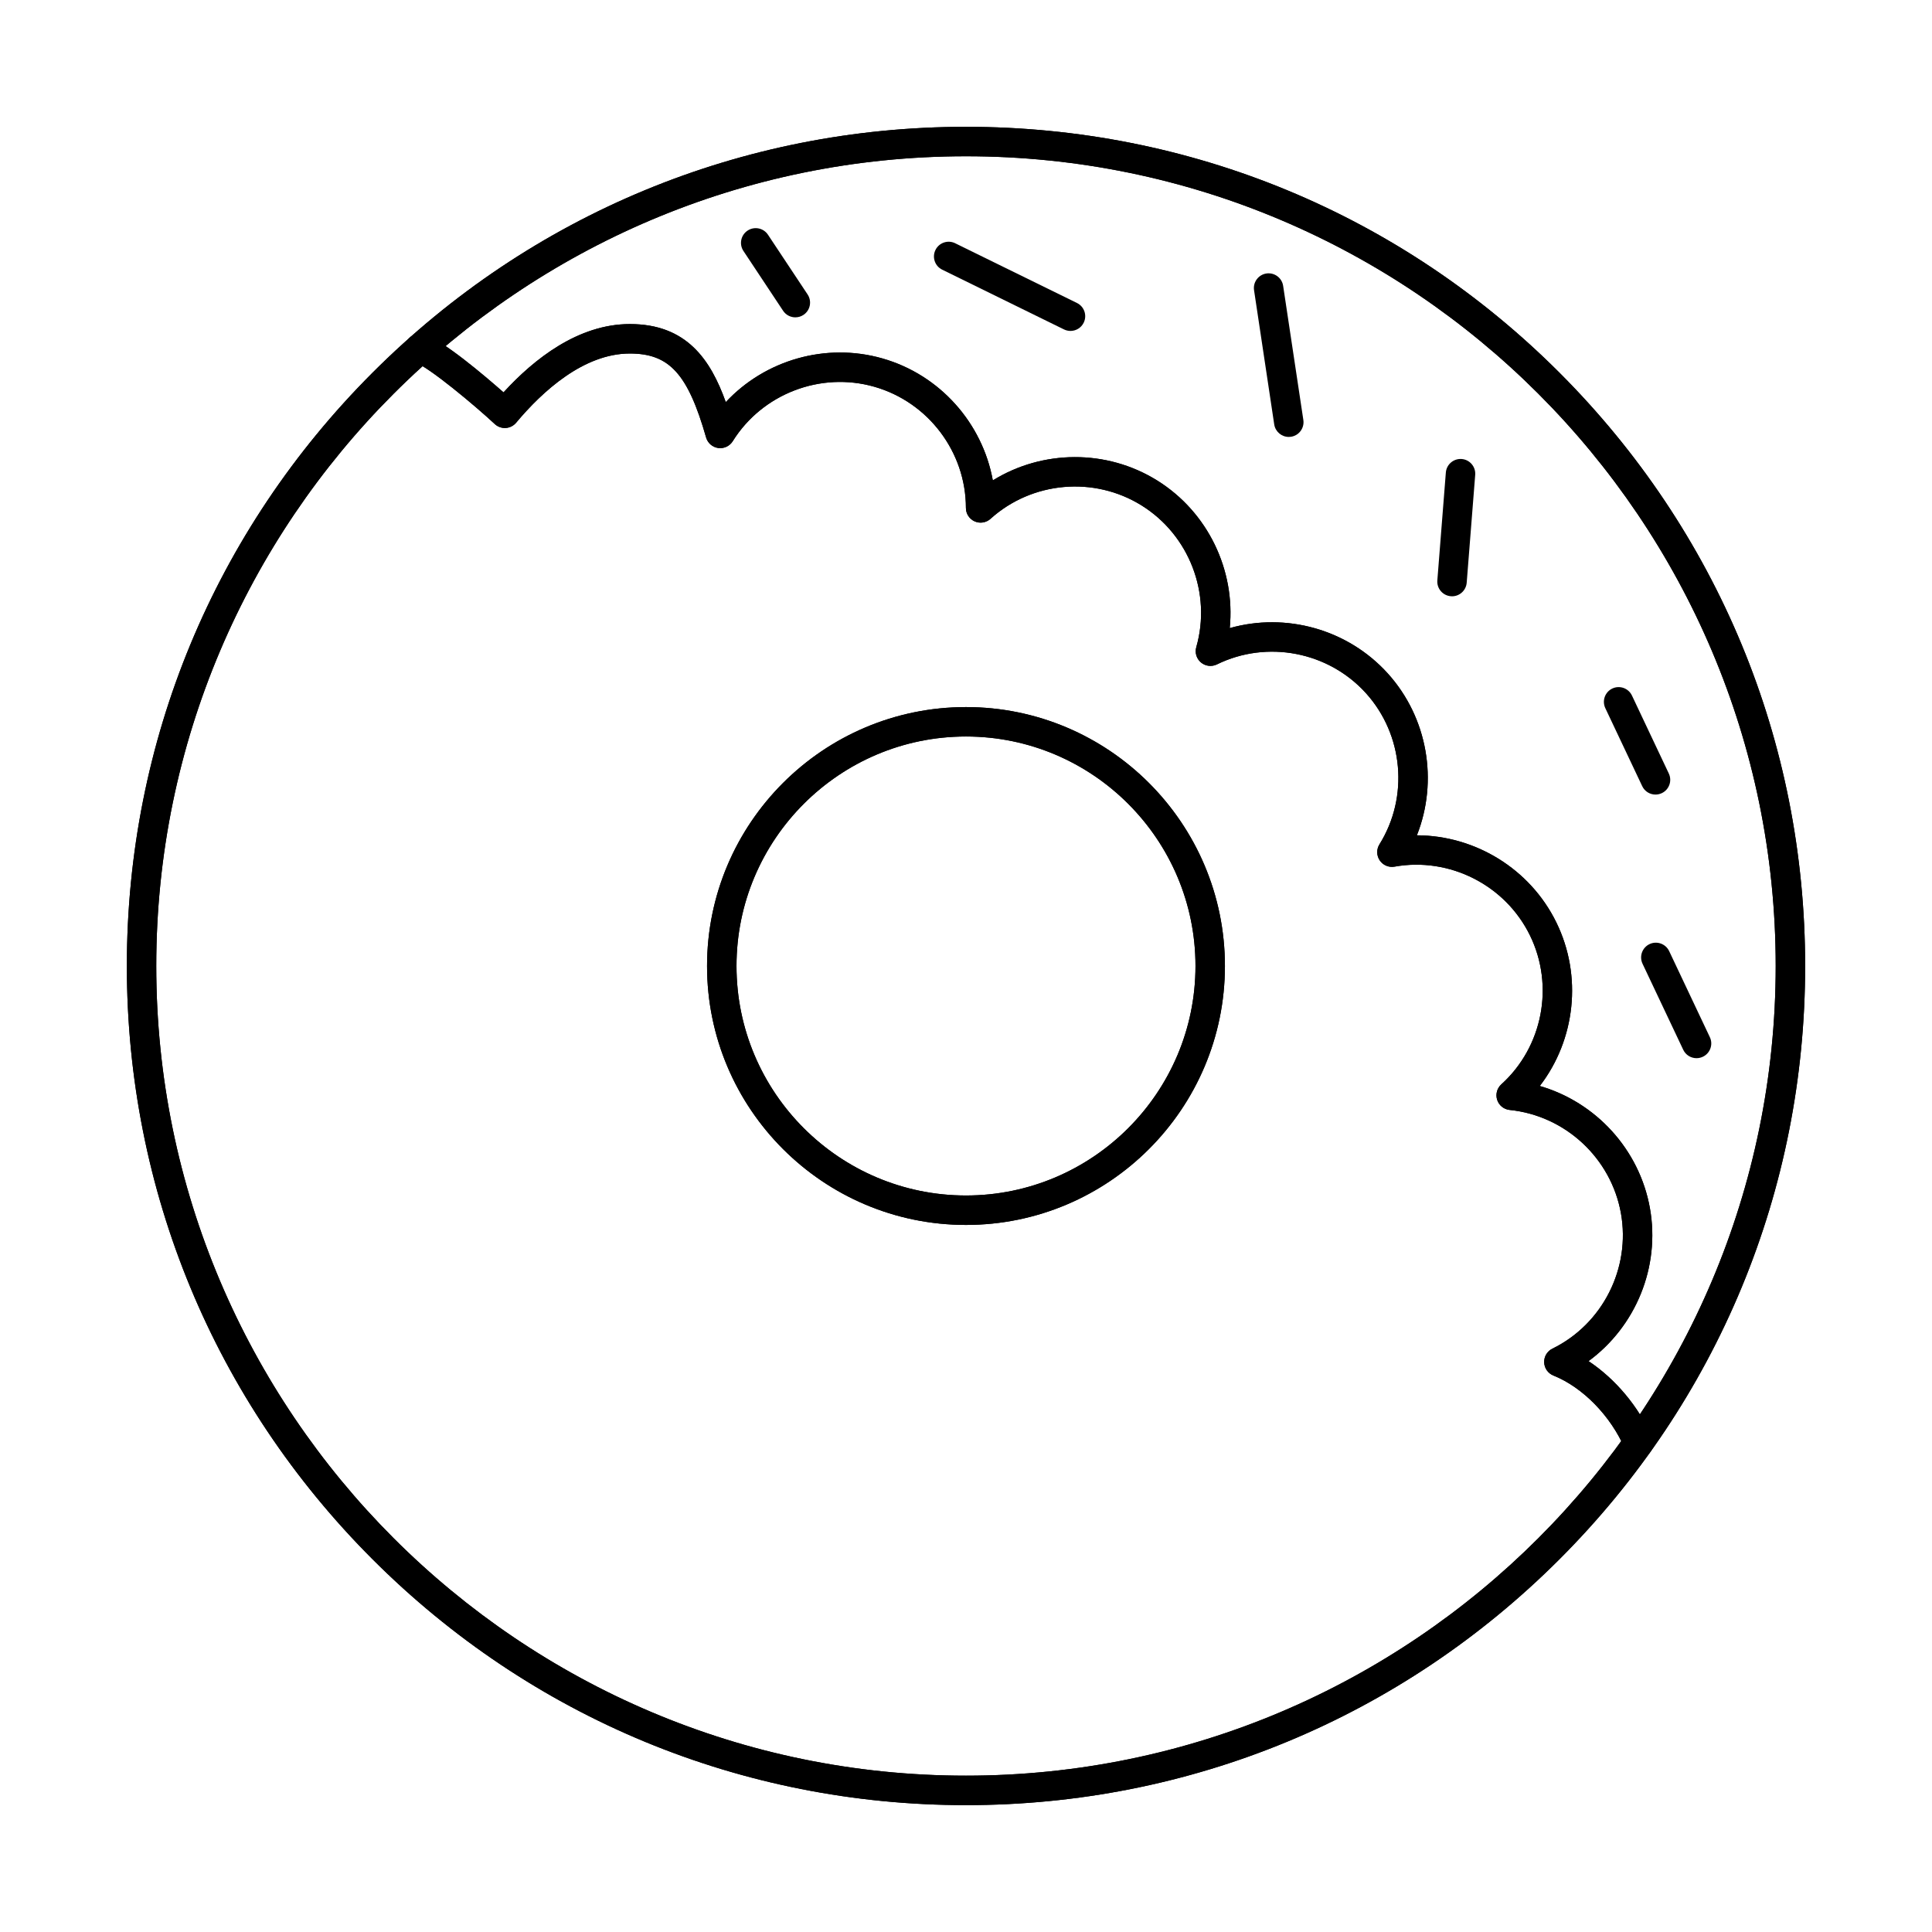 <?xml version="1.0" encoding="UTF-8"?>
<!-- Uploaded to: SVG Repo, www.svgrepo.com, Generator: SVG Repo Mixer Tools -->
<svg fill="#000000" width="800px" height="800px" version="1.1" viewBox="144 144 512 512" xmlns="http://www.w3.org/2000/svg">
 <g fill-rule="evenodd">
  <path d="m400 185.41c-118.32 0-214.59 96.262-214.59 214.58 0 118.32 96.262 214.58 214.59 214.58 118.32 0 214.58-96.262 214.58-214.58 0-118.32-96.262-214.58-214.58-214.58zm0 436.97c-59.406 0-115.25-23.133-157.25-65.137s-65.133-97.848-65.133-157.25 23.133-115.25 65.133-157.25c42.004-42.004 97.848-65.137 157.25-65.137 59.395 0 115.24 23.133 157.25 65.137 42 42.004 65.133 97.848 65.133 157.25s-23.133 115.25-65.133 157.25c-42.012 42-97.855 65.137-157.25 65.137z"/>
  <path d="m400 185.41c-118.32 0-214.59 96.262-214.59 214.58 0 118.32 96.262 214.58 214.59 214.58 118.32 0 214.58-96.262 214.58-214.58 0-118.32-96.262-214.58-214.58-214.58zm0 436.97c-59.406 0-115.25-23.133-157.25-65.137s-65.133-97.848-65.133-157.25 23.133-115.25 65.133-157.25c42.004-42.004 97.848-65.137 157.25-65.137 59.395 0 115.24 23.133 157.25 65.137 42 42.004 65.133 97.848 65.133 157.25s-23.133 115.25-65.133 157.25c-42.012 42-97.855 65.137-157.25 65.137z"/>
  <path d="m578.22 530.32c-1.512 0-2.957-0.887-3.598-2.363-3.727-8.688-11.164-16.312-18.949-19.426-1.43-0.574-2.398-1.934-2.449-3.473-0.062-1.539 0.793-2.969 2.176-3.648 13.309-6.527 20.777-21.289 18.164-35.895-2.621-14.605-14.742-25.859-29.484-27.367-1.535-0.156-2.836-1.203-3.312-2.668-0.477-1.465-0.051-3.074 1.086-4.109 11.004-9.938 14.121-26.18 7.59-39.504-6.531-13.324-21.285-20.805-35.875-18.199-1.523 0.27-3.059-0.375-3.922-1.652s-0.895-2.941-0.082-4.25c7.844-12.578 6.371-29.055-3.574-40.066-9.945-11.012-26.191-14.148-39.5-7.625-1.383 0.676-3.039 0.477-4.215-0.512-1.188-0.992-1.676-2.582-1.25-4.066 4.074-14.25-1.879-29.684-14.469-37.535-12.586-7.852-29.066-6.398-40.07 3.535-1.148 1.031-2.793 1.297-4.195 0.668-1.41-0.625-2.316-2.023-2.316-3.562-0.008-14.824-9.977-28.023-24.242-32.105-14.266-4.086-29.707 1.848-37.551 14.422-0.816 1.309-2.328 2.012-3.852 1.801-1.527-0.215-2.785-1.309-3.207-2.789-4.824-16.844-9.734-22.25-20.203-22.25-12.219 0-23.141 9.977-30.148 18.344-0.688 0.82-1.684 1.32-2.75 1.387-1.062 0.066-2.117-0.309-2.902-1.039-5.242-4.891-17.449-15.09-21.117-16.352-2.035-0.699-3.121-2.922-2.422-4.957 0.699-2.039 2.918-3.121 4.957-2.422 5.059 1.738 15.695 10.75 20.902 15.336 8.098-8.863 19.82-18.102 33.477-18.102 15.043 0 21.387 9.434 25.422 20.684 10.402-11.152 26.5-15.871 41.539-11.566 15.219 4.352 26.465 17.117 29.23 32.312 13.137-8.129 30.145-8.336 43.574 0.035 13.43 8.371 20.734 23.738 19.211 39.109 14.863-4.203 31.281 0.277 41.887 12.023 10.605 11.742 13.402 28.523 7.711 42.887 15.441 0.051 29.992 8.871 36.949 23.082 6.969 14.207 5.039 31.113-4.379 43.352 14.832 4.297 26.383 16.781 29.18 32.359 2.797 15.621-3.769 31.391-16.266 40.555 7.094 4.703 13.328 12.078 16.812 20.188 0.855 1.98-0.062 4.273-2.043 5.125-0.508 0.215-1.027 0.316-1.535 0.316z"/>
  <path d="m578.22 530.32c-1.512 0-2.957-0.887-3.598-2.363-3.727-8.688-11.164-16.312-18.949-19.426-1.43-0.574-2.398-1.934-2.449-3.473-0.062-1.539 0.793-2.969 2.176-3.648 13.309-6.527 20.777-21.289 18.164-35.895-2.621-14.605-14.742-25.859-29.484-27.367-1.535-0.156-2.836-1.203-3.312-2.668-0.477-1.465-0.051-3.074 1.086-4.109 11.004-9.938 14.121-26.18 7.59-39.504-6.531-13.324-21.285-20.805-35.875-18.199-1.523 0.27-3.059-0.375-3.922-1.652s-0.895-2.941-0.082-4.25c7.844-12.578 6.371-29.055-3.574-40.066-9.945-11.012-26.191-14.148-39.5-7.625-1.383 0.676-3.039 0.477-4.215-0.512-1.188-0.992-1.676-2.582-1.25-4.066 4.074-14.25-1.879-29.684-14.469-37.535-12.586-7.852-29.066-6.398-40.07 3.535-1.148 1.031-2.793 1.297-4.195 0.668-1.41-0.625-2.316-2.023-2.316-3.562 0-14.824-9.977-28.023-24.242-32.105-14.266-4.086-29.707 1.848-37.551 14.422-0.816 1.309-2.328 2.012-3.852 1.801-1.527-0.215-2.785-1.309-3.207-2.789-4.824-16.844-9.734-22.25-20.203-22.25-12.219 0-23.141 9.977-30.148 18.344-0.688 0.82-1.684 1.32-2.75 1.387-1.062 0.066-2.117-0.309-2.902-1.039-5.242-4.891-17.449-15.09-21.117-16.352-2.035-0.699-3.121-2.922-2.422-4.957 0.699-2.039 2.918-3.121 4.957-2.422 5.059 1.738 15.695 10.75 20.902 15.336 8.098-8.863 19.82-18.102 33.477-18.102 15.043 0 21.387 9.434 25.422 20.684 10.402-11.152 26.5-15.871 41.539-11.566 15.219 4.352 26.465 17.117 29.23 32.312 13.137-8.129 30.145-8.336 43.574 0.035 13.43 8.371 20.734 23.738 19.211 39.109 14.863-4.203 31.281 0.277 41.887 12.023 10.605 11.742 13.402 28.523 7.711 42.887 15.441 0.051 29.992 8.871 36.949 23.082 6.969 14.207 5.039 31.113-4.379 43.352 14.832 4.297 26.383 16.781 29.18 32.359 2.797 15.621-3.769 31.391-16.266 40.555 7.094 4.703 13.328 12.078 16.812 20.188 0.855 1.98-0.062 4.273-2.043 5.125-0.508 0.215-1.027 0.316-1.535 0.316z"/>
  <path d="m400 339.18c-33.535 0-60.82 27.285-60.82 60.82s27.285 60.816 60.82 60.816c33.527 0 60.816-27.281 60.816-60.816s-27.289-60.816-60.816-60.82zm0 129.44c-37.84 0-68.625-30.781-68.625-68.617 0-37.84 30.785-68.621 68.625-68.621 37.836 0 68.617 30.781 68.617 68.621 0 37.836-30.781 68.621-68.617 68.617z"/>
  <path d="m400 339.18c-33.535 0-60.82 27.285-60.82 60.82s27.285 60.816 60.82 60.816c33.527 0 60.816-27.281 60.816-60.816s-27.289-60.816-60.816-60.82zm0 129.44c-37.84 0-68.625-30.781-68.625-68.617 0-37.84 30.785-68.621 68.625-68.621 37.836 0 68.617 30.781 68.617 68.621 0 37.836-30.781 68.621-68.617 68.617z"/>
  <path d="m427.69 231.7c-0.578 0-1.16-0.129-1.719-0.398l-32.277-15.836c-1.941-0.949-2.734-3.285-1.789-5.219 0.953-1.938 3.293-2.734 5.223-1.785l32.277 15.832c1.941 0.949 2.734 3.289 1.789 5.223-0.68 1.383-2.062 2.184-3.504 2.184z"/>
  <path d="m485.54 259.79c-1.898 0-3.566-1.387-3.859-3.32l-5.344-35.555c-0.324-2.129 1.148-4.117 3.269-4.438 2.133-0.316 4.125 1.148 4.441 3.277l5.356 35.555c0.316 2.129-1.148 4.121-3.281 4.438-0.191 0.027-0.387 0.043-0.578 0.043z"/>
  <path d="m528.8 302.02c-0.102 0-0.203-0.004-0.305-0.012-2.152-0.168-3.758-2.047-3.586-4.195l2.254-28.59c0.172-2.148 2.051-3.742 4.195-3.582 2.144 0.168 3.75 2.047 3.586 4.195l-2.254 28.59c-0.164 2.043-1.871 3.598-3.891 3.598z"/>
  <path d="m582.73 354.57c-1.465 0-2.867-0.824-3.527-2.234l-9.781-20.676c-0.914-1.949-0.082-4.273 1.859-5.195 1.953-0.922 4.277-0.09 5.203 1.859l9.773 20.672c0.914 1.949 0.09 4.273-1.859 5.195-0.539 0.254-1.105 0.375-1.664 0.375z"/>
  <path d="m593.6 424.43c-1.465 0-2.867-0.824-3.527-2.234l-10.789-22.805c-0.914-1.949-0.082-4.273 1.859-5.195 1.949-0.922 4.277-0.086 5.203 1.859l10.781 22.801c0.926 1.949 0.09 4.277-1.859 5.195-0.539 0.254-1.109 0.375-1.664 0.375z"/>
  <path d="m354.78 228.1c-1.262 0-2.504-0.613-3.254-1.746l-10.504-15.836c-1.191-1.793-0.703-4.215 1.094-5.406 1.797-1.191 4.219-0.699 5.406 1.094l10.504 15.832c1.191 1.797 0.699 4.219-1.094 5.41-0.66 0.441-1.414 0.648-2.152 0.648z"/>
 </g>
</svg>